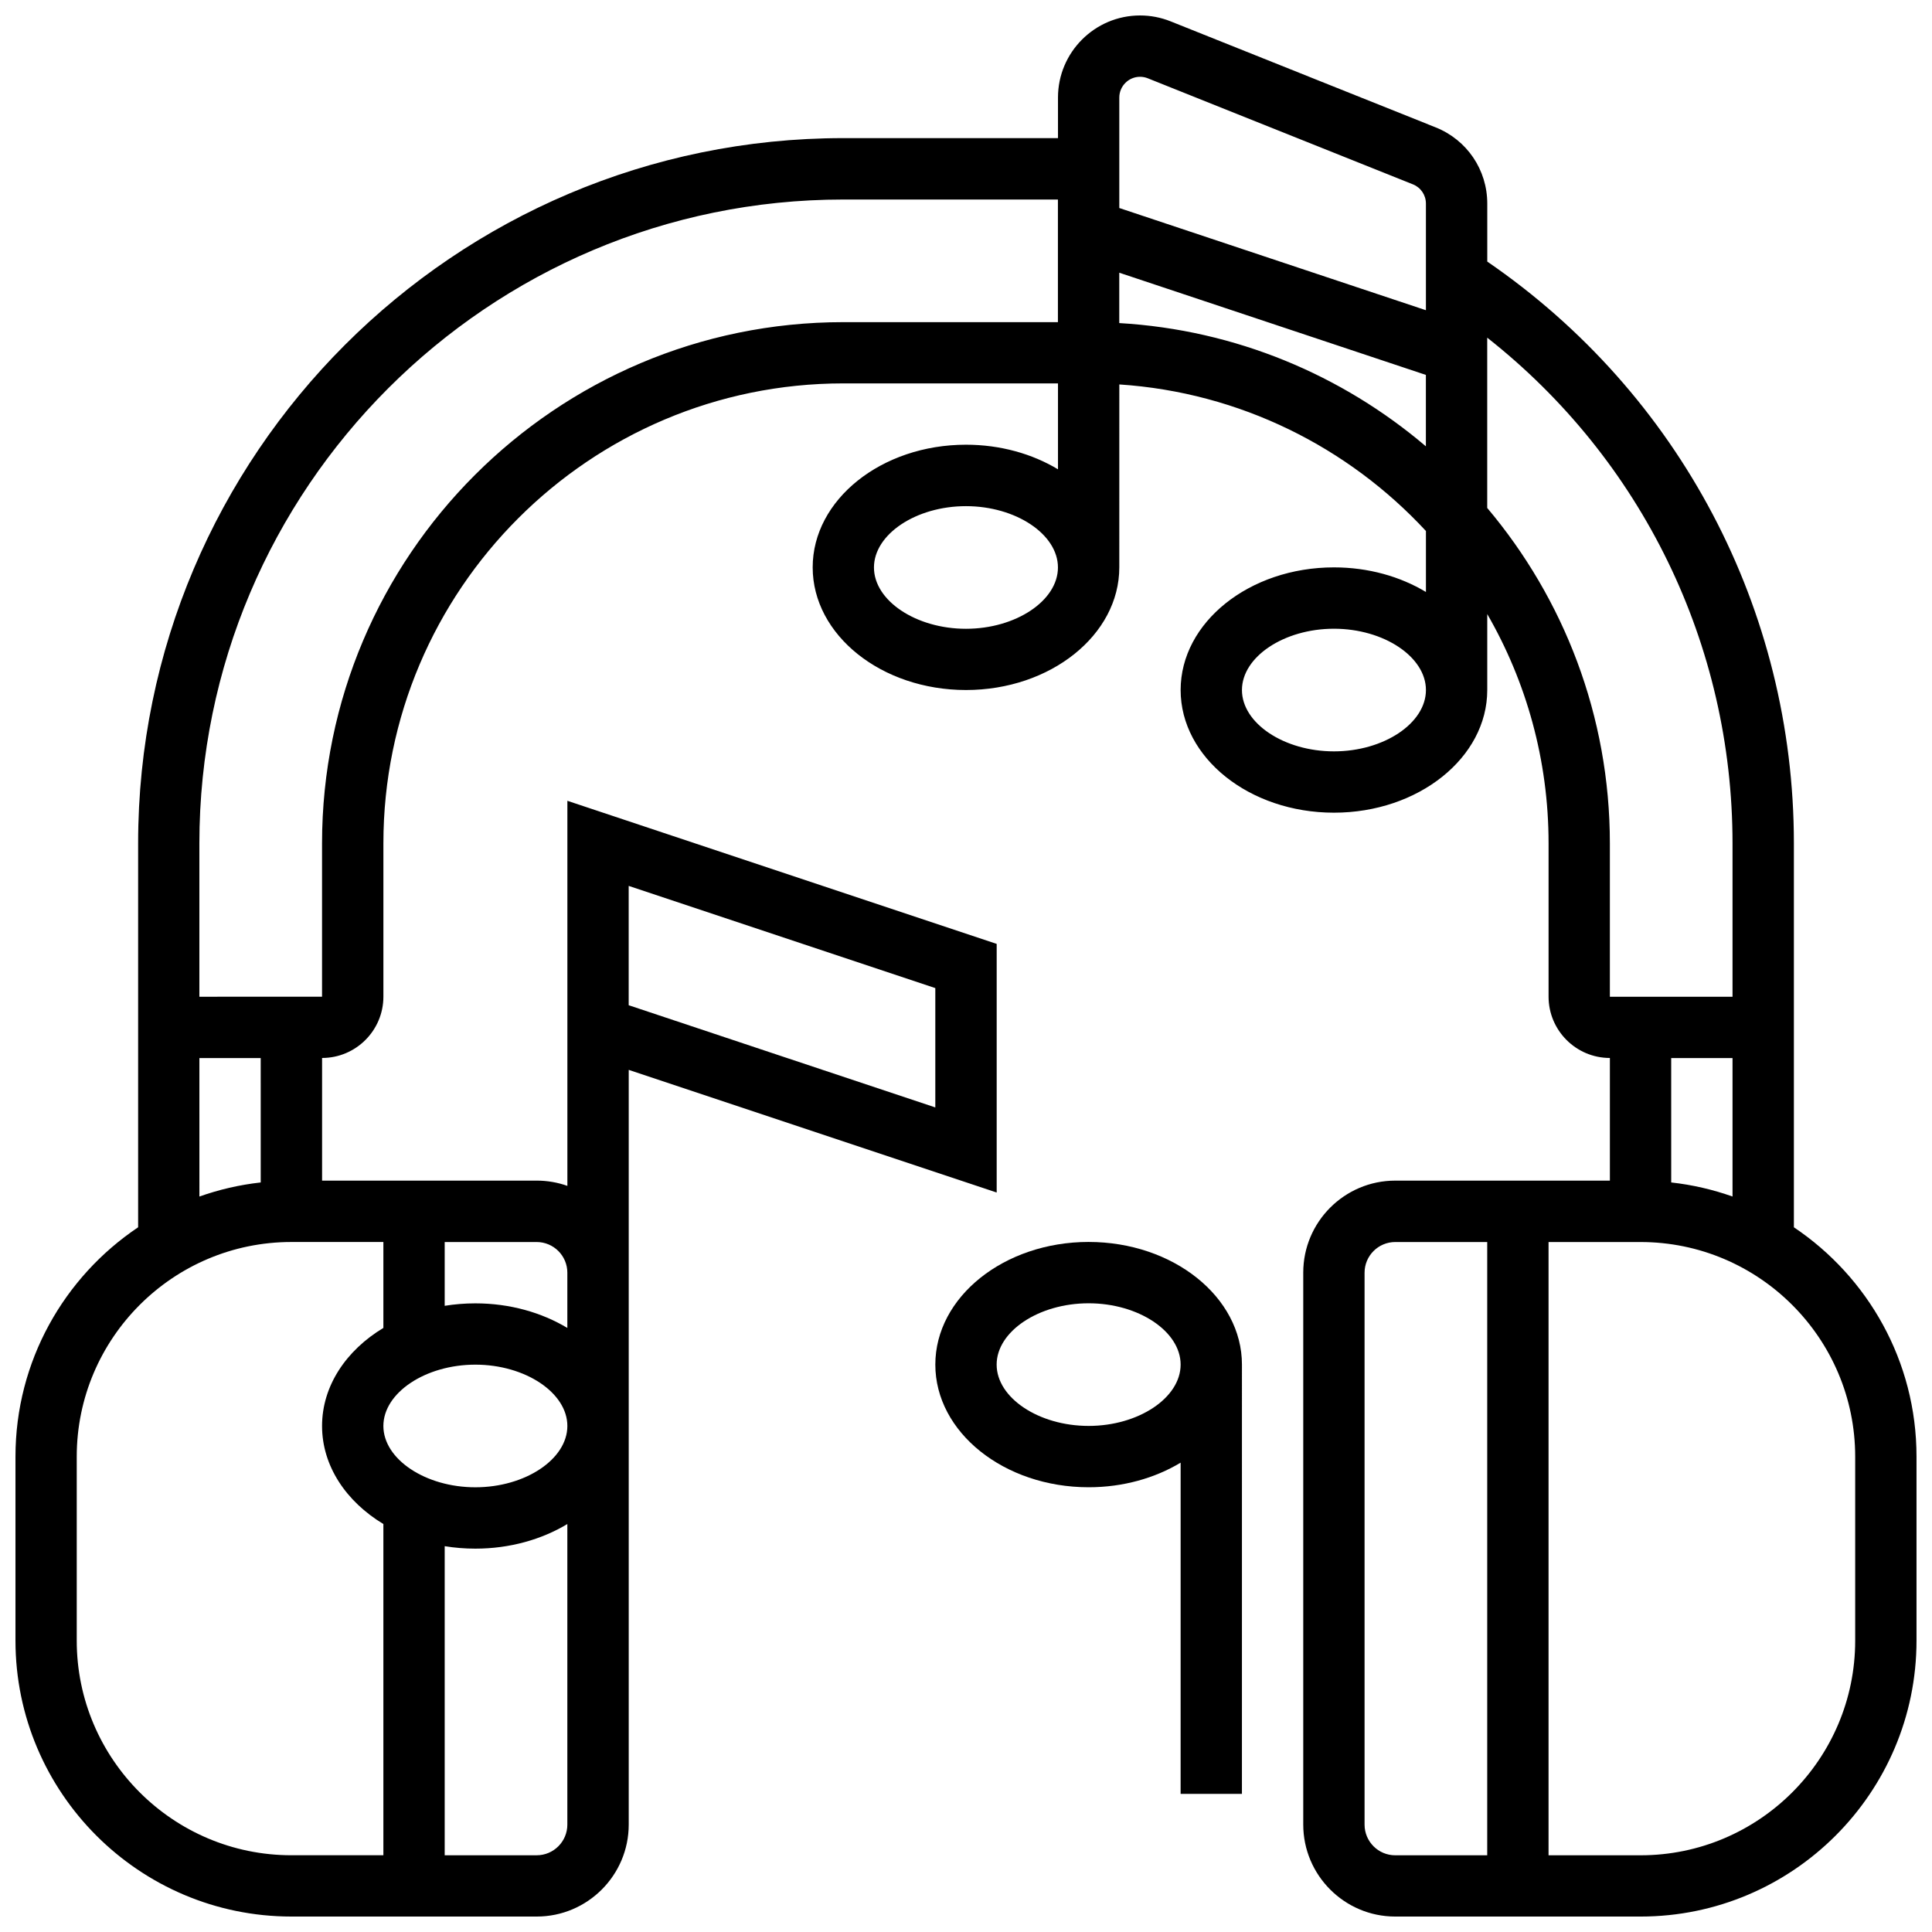 <?xml version="1.0" encoding="UTF-8"?>
<!-- Uploaded to: ICON Repo, www.svgrepo.com, Generator: ICON Repo Mixer Tools -->
<svg width="800px" height="800px" version="1.1" viewBox="144 144 512 512" xmlns="http://www.w3.org/2000/svg">
 <defs>
  <clipPath id="a">
   <path d="m148.09 148.09h503.81v503.81h-503.81z"/>
  </clipPath>
 </defs>
 <g clip-path="url(#a)">
  <path d="m619.4 469.24v-101.74c0-61.934-30.297-119.23-81.258-154.18v-15.367c0-8.945-5.367-16.875-13.676-20.195l-70.258-28.105c-2.582-1.031-5.297-1.555-8.078-1.555-11.996 0-21.754 9.758-21.754 21.754v10.75h-56.883c-103.05 0-186.89 83.84-186.89 186.9v101.74c-19.586 13.137-32.504 35.473-32.504 60.777v48.754c0 40.324 32.809 73.133 73.133 73.133h65.008c13.441 0 24.379-10.938 24.379-24.379v-200l97.512 32.504v-65.887l-113.77-37.922v102.05c-2.543-0.902-5.277-1.395-8.125-1.395h-56.883v-32.504c8.961 0 16.25-7.293 16.25-16.25v-40.629c0-67.211 54.68-121.89 121.89-121.89h56.883v22.77c-6.797-4.09-15.238-6.519-24.379-6.519-22.402 0-40.629 14.582-40.629 32.504s18.227 32.504 40.629 32.504 40.629-14.582 40.629-32.504l0.004-48.477c32.027 2.117 60.707 16.66 81.258 38.84v16.16c-6.797-4.09-15.238-6.519-24.379-6.519-22.402 0-40.629 14.582-40.629 32.504 0 17.922 18.227 32.504 40.629 32.504 22.402 0 40.629-14.582 40.629-32.504v-20.129c10.332 17.895 16.25 38.648 16.25 60.758v40.629c0 8.961 7.293 16.25 16.25 16.25v32.504h-56.883c-13.441 0-24.379 10.938-24.379 24.379v146.27c0 13.441 10.938 24.379 24.379 24.379h65.008c40.324 0 73.133-32.809 73.133-73.133v-48.754c0.008-25.305-12.91-47.641-32.496-60.777zm-308.79-90.469 81.258 27.086v31.625l-81.258-27.086zm186.9-35.652c-13.215 0-24.379-7.441-24.379-16.25 0-8.809 11.164-16.25 24.379-16.25 13.215 0 24.379 7.441 24.379 16.25-0.004 8.809-11.164 16.25-24.379 16.25zm-51.383-178.77c0.703 0 1.391 0.133 2.043 0.395l70.258 28.105c2.102 0.84 3.457 2.844 3.457 5.106v28.258l-81.258-27.086v-29.273c0-3.035 2.469-5.504 5.5-5.504zm-281.79 414.43v-48.754c0-31.363 25.516-56.883 56.883-56.883h24.379v22.77c-9.863 5.938-16.25 15.375-16.25 25.984s6.391 20.047 16.25 25.984v87.781h-24.379c-31.363 0-56.883-25.52-56.883-56.883zm81.262-56.883c0-8.809 11.164-16.25 24.379-16.25s24.379 7.441 24.379 16.25c0 8.809-11.164 16.25-24.379 16.25-13.215 0.004-24.379-7.438-24.379-16.25zm40.629 113.77h-24.379v-81.914c2.625 0.43 5.344 0.652 8.125 0.652 9.141 0 17.582-2.43 24.379-6.519v79.656c0 4.477-3.644 8.125-8.125 8.125zm8.125-154.39v14.645c-6.797-4.09-15.238-6.519-24.379-6.519-2.781 0-5.5 0.227-8.125 0.652v-16.902h24.379c4.481 0 8.125 3.644 8.125 8.125zm-81.258-23.914c-5.633 0.625-11.074 1.895-16.25 3.731l-0.004-36.699h16.25zm154.39-227.99c-76.172 0-138.14 61.969-138.14 138.14v40.629l-32.508 0.004v-40.629c0-94.094 76.551-170.64 170.64-170.64h56.883v32.504zm32.504 81.262c-13.215 0-24.379-7.441-24.379-16.25 0-8.809 11.164-16.25 24.379-16.25s24.379 7.441 24.379 16.25c-0.004 8.809-11.164 16.25-24.379 16.25zm40.629-81.016v-13.348l81.258 27.086v18.926c-22.176-18.867-50.371-30.863-81.258-32.664zm97.512 48.988v-45.121c40.965 32.262 65.008 81.305 65.008 134.03v40.629h-32.504v-40.629c0-33.832-12.234-64.859-32.504-88.906zm65.008 145.79v36.695c-5.176-1.836-10.617-3.106-16.25-3.731l-0.004-32.965zm-97.512 203.15v-146.27c0-4.481 3.644-8.125 8.125-8.125h24.379v162.52h-24.379c-4.481 0-8.125-3.648-8.125-8.125zm130.02-48.758c0 31.363-25.516 56.883-56.883 56.883h-24.379v-162.52h24.379c31.363 0 56.883 25.516 56.883 56.883z"/>
 </g>
 <path d="m432.5 473.13c-22.402 0-40.629 14.582-40.629 32.504s18.227 32.504 40.629 32.504c9.141 0 17.582-2.43 24.379-6.519l-0.004 87.777h16.25l0.004-113.76c0-17.922-18.227-32.504-40.629-32.504zm0 48.754c-13.215 0-24.379-7.441-24.379-16.25 0-8.809 11.164-16.25 24.379-16.25s24.379 7.441 24.379 16.25c-0.004 8.809-11.164 16.25-24.379 16.25z"/>
</svg>